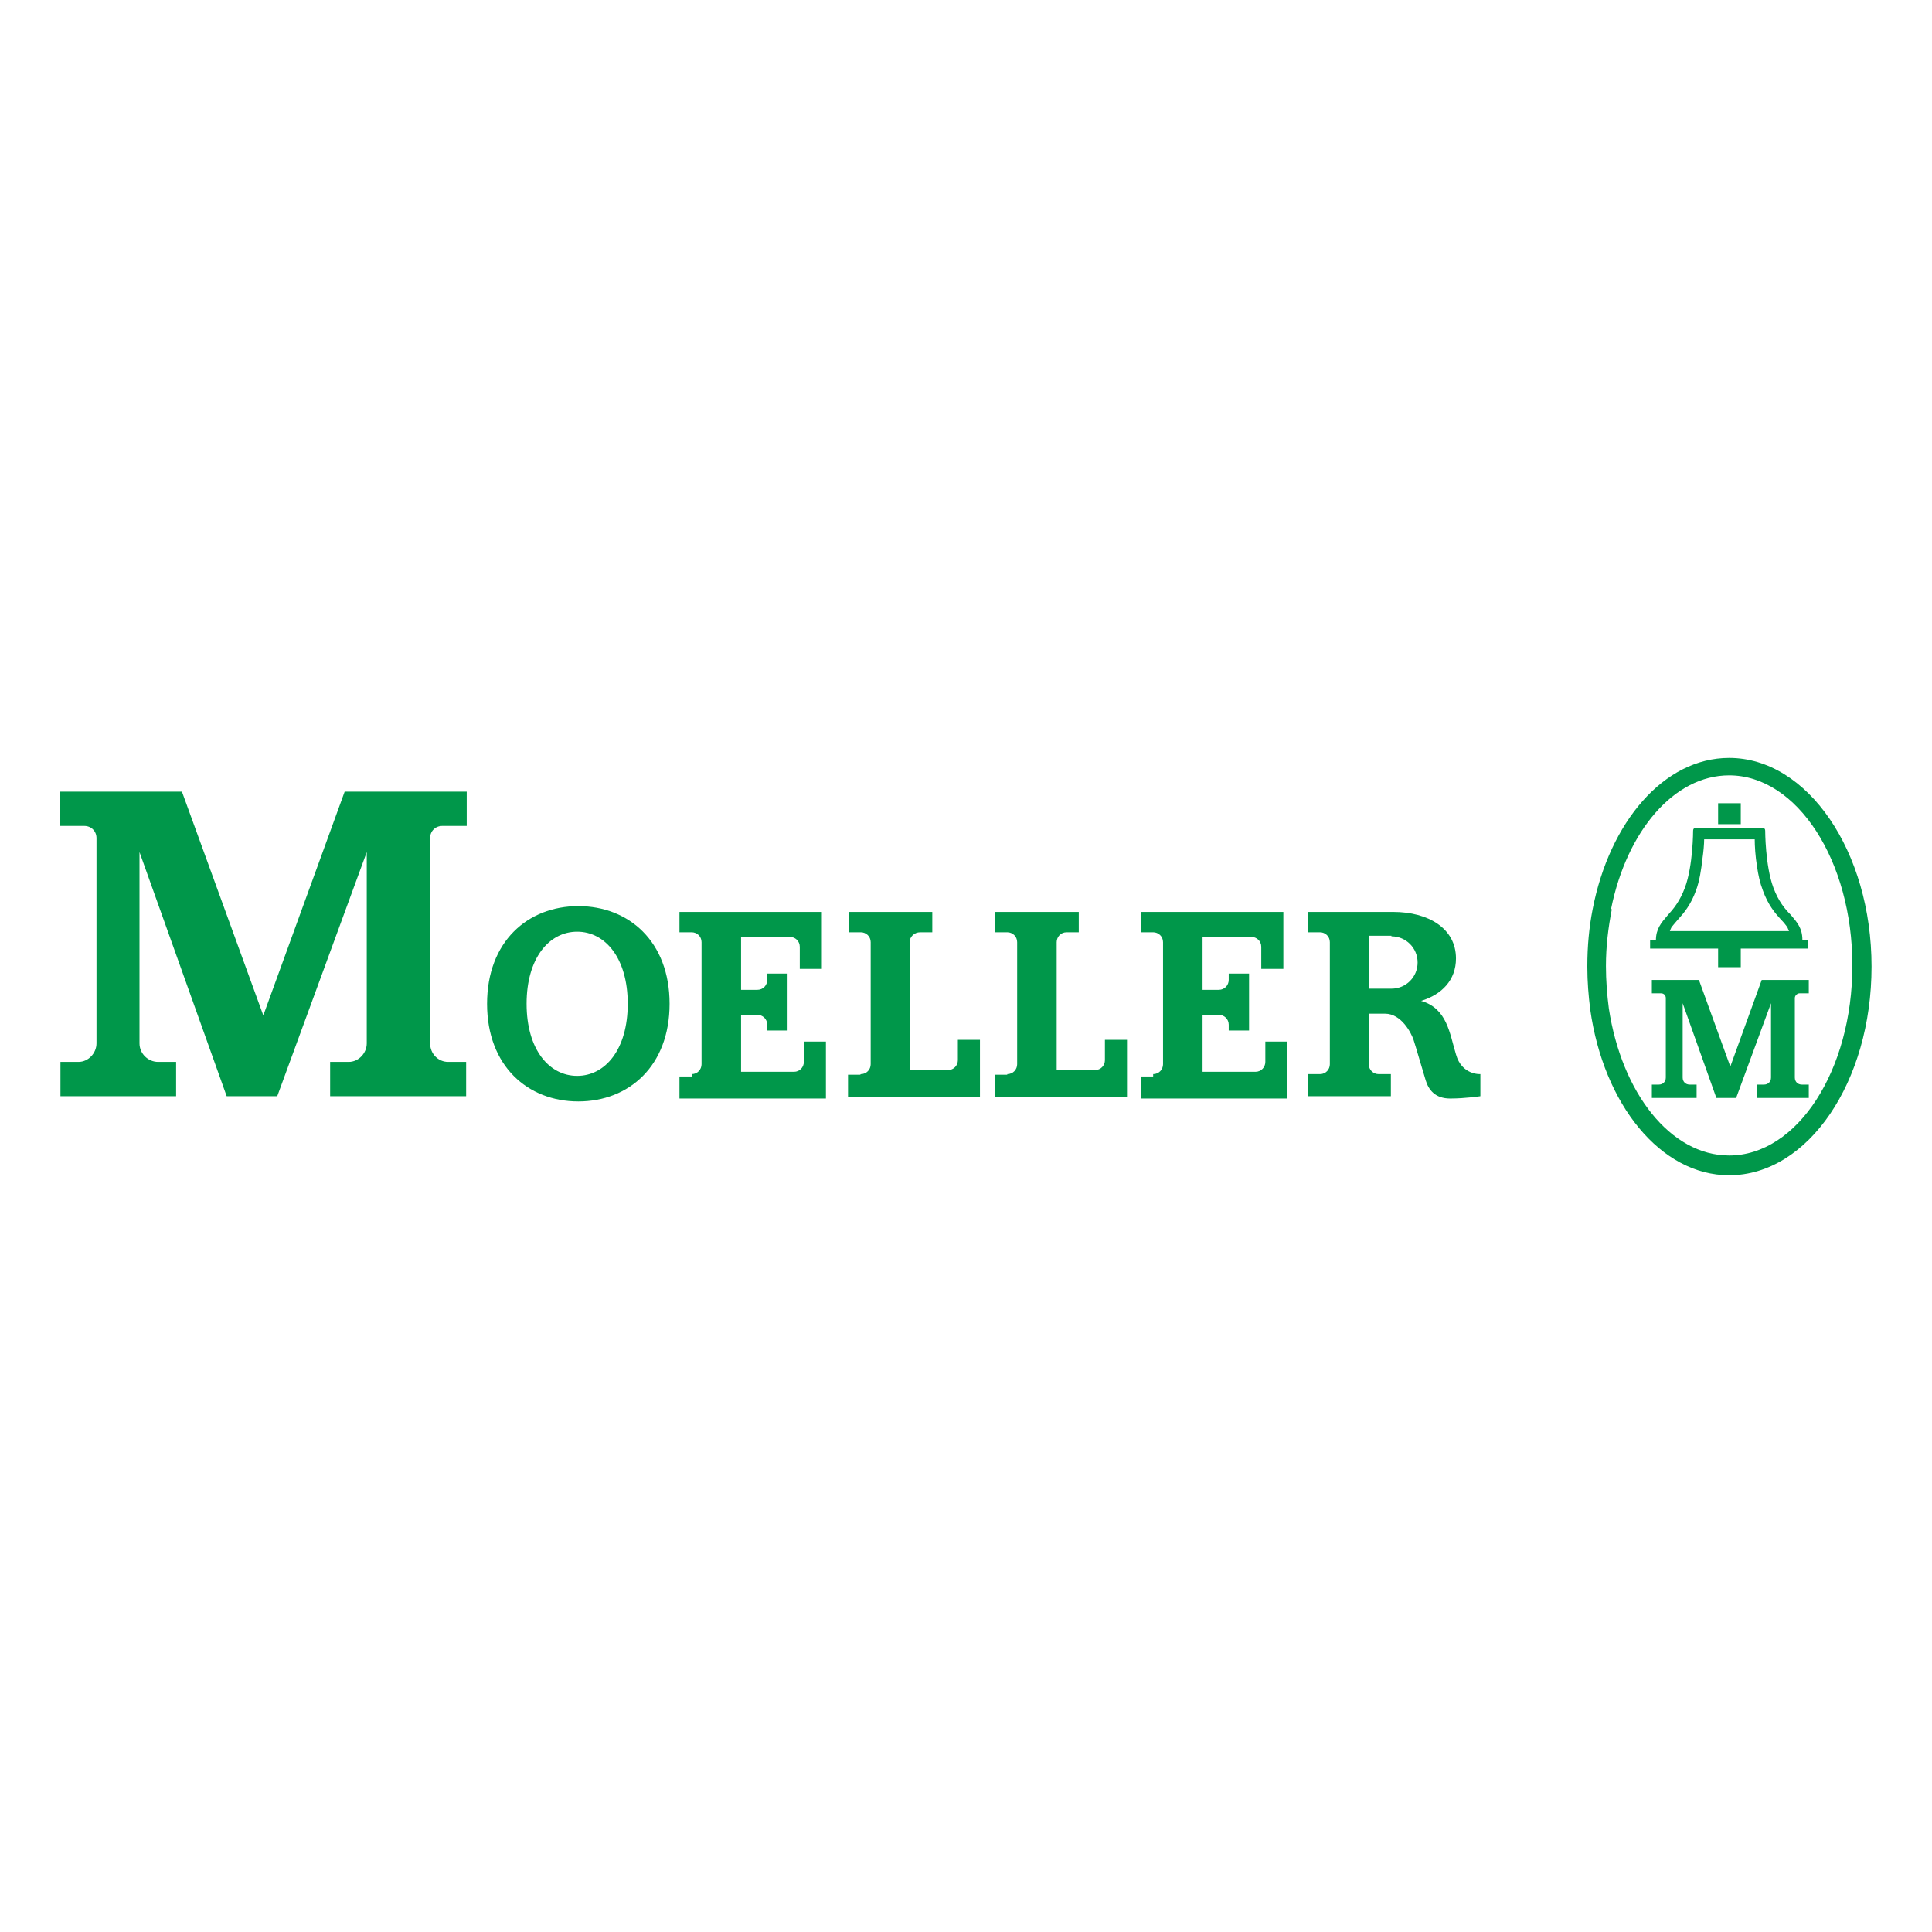 <?xml version="1.0" encoding="UTF-8"?> <!-- Creator: CorelDRAW 2017 --> <svg xmlns="http://www.w3.org/2000/svg" xmlns:xlink="http://www.w3.org/1999/xlink" xml:space="preserve" width="721.36mm" height="721.36mm" style="shape-rendering:geometricPrecision; text-rendering:geometricPrecision; image-rendering:optimizeQuality; fill-rule:evenodd; clip-rule:evenodd" viewBox="0 0 3324 3324"> <defs> <style type="text/css"> <![CDATA[ .fil2 {fill:none} .fil1 {fill:#00974A} .fil0 {fill:#00974A;fill-rule:nonzero} ]]> </style> </defs> <g id="Layer_x0020_1">  <g id="_944785400"> <path class="fil0" d="M2932 1444c0,8 -1,20 -3,34 -2,18 -5,38 -11,54 -9,25 -21,39 -31,50 -4,5 -8,9 -11,13 -1,2 -2,4 -3,7l205 0c-1,-2 -2,-5 -3,-7 -3,-4 -6,-8 -11,-13 -10,-11 -22,-25 -31,-50 -5,-13 -8,-27 -10,-41 -3,-18 -4,-36 -4,-47l-87 0zm-201 218c0,-34 3,-66 9,-97 29,-151 123,-261 235,-261 135,0 245,161 245,359 0,198 -109,359 -245,359 -118,0 -216,-122 -239,-285 -3,-24 -5,-48 -5,-73zm42 -97c-6,31 -10,63 -10,97 0,25 2,50 5,73 22,145 106,253 207,253 117,0 212,-146 212,-327 0,-180 -95,-327 -212,-327 -95,0 -176,96 -203,229zm222 -147l-39 0 0 -36 39 0 0 36zm116 214l-116 0 0 32 -39 0 0 -32 -117 0 0 -14 10 0c0,-20 9,-30 20,-43 10,-11 21,-24 30,-48 14,-38 14,-98 14,-98 0,-3 2,-5 5,-5l114 0c3,0 5,2 5,5 0,0 0,60 14,98 9,24 20,37 30,47 11,13 20,23 20,43l10 0 0 14zm1 257l0 -23 -12 0c-7,0 -12,-5 -12,-12l0 -137c0,-4 4,-8 8,-8l16 0 0 -23 -81 0 -54 149 -54 -149 -81 0 0 23 16 0c5,0 8,4 8,8l0 137c0,7 -5,12 -12,12l-12 0 0 23 77 0 0 -23 -12 0c-7,0 -12,-5 -12,-12l0 -128 58 163 34 0 60 -163 0 128c0,7 -5,12 -12,12l-12 0 0 23 91 0z"></path> <g> <path id="path22" class="fil1" d="M838 1727c0,-107 70,-168 157,-168 87,0 157,61 157,168 0,107 -70,168 -157,168 -87,0 -157,-61 -157,-168l0 0zm1556 -117l-38 0 0 91 38 0c25,0 45,-20 45,-45 0,-25 -20,-45 -45,-45l0 0zm-661 238c10,0 17,-8 17,-17l0 -210c0,-10 -8,-17 -17,-17l-21 0 0 -35 144 0 0 35 -21 0c-10,0 -17,8 -17,17l0 220 66 0c10,0 17,-8 17,-17l0 -35 38 0 0 98 -227 0 0 -38 21 0 0 0zm-252 0c10,0 17,-8 17,-17l0 -210c0,-10 -8,-17 -17,-17l-21 0 0 -35 144 0 0 35 -21 0c-10,0 -18,8 -18,17l0 220 66 0c10,0 17,-8 17,-17l0 -35 38 0 0 98 -227 0 0 -38 21 0 0 0zm-679 38l0 -59 -31 0c-17,0 -31,-14 -31,-32l0 -353c0,-12 9,-21 21,-21l42 0 0 -59 -210 0 -140 385 -140 -385 -210 0 0 59 42 0c12,0 21,9 21,21l0 353c0,17 -14,32 -31,32l-31 0 0 59 199 0 0 -59 -31 0c-17,0 -32,-14 -32,-32l0 -329 150 420 87 0 154 -420 0 329c0,17 -14,32 -31,32l-32 0 0 59 234 0zm388 -38c10,0 17,-8 17,-17l0 -210c0,-10 -8,-17 -17,-17l-21 0 0 -35 245 0 0 98 -38 0 0 -38c0,-10 -8,-17 -17,-17l-84 0 0 91 28 0c10,0 17,-8 17,-17l0 -11 35 0 0 98 -35 0 0 -10c0,-10 -8,-17 -17,-17l-28 0 0 98 91 0c10,0 17,-8 17,-17l0 -35 38 0 0 98 -252 0 0 -38 21 0zm1081 0c10,0 17,-8 17,-17l0 -210c0,-10 -8,-17 -17,-17l-21 0 0 -35 147 0c60,0 108,28 108,80 0,37 -24,62 -60,73 45,13 49,56 60,92 10,36 42,34 42,34l0 38c0,0 -26,4 -52,4 -26,0 -37,-15 -42,-31 -5,-16 -17,-58 -21,-70 -4,-12 -21,-45 -49,-45l-28 0 0 87c0,10 8,17 17,17l21 0 0 38 -143 0 0 -38 21 0zm-287 0c10,0 17,-8 17,-17l0 -210c0,-10 -8,-17 -17,-17l-21 0 0 -35 245 0 0 98 -38 0 0 -38c0,-10 -8,-17 -17,-17l-84 0 0 91 28 0c10,0 17,-8 17,-17l0 -11 35 0 0 98 -35 0 0 -10c0,-10 -8,-17 -17,-17l-28 0 0 98 91 0c10,0 17,-8 17,-17l0 -35 38 0 0 98 -252 0 0 -38 21 0zm-252 0l0 0 0 0zm-252 0l0 0 0 0zm-574 -121c0,-79 39,-124 87,-124 48,0 87,45 87,124 0,79 -39,124 -87,124 -48,0 -87,-45 -87,-124z"></path> </g> </g> <rect class="fil2" width="3324" height="3324"></rect> </g> </svg> 